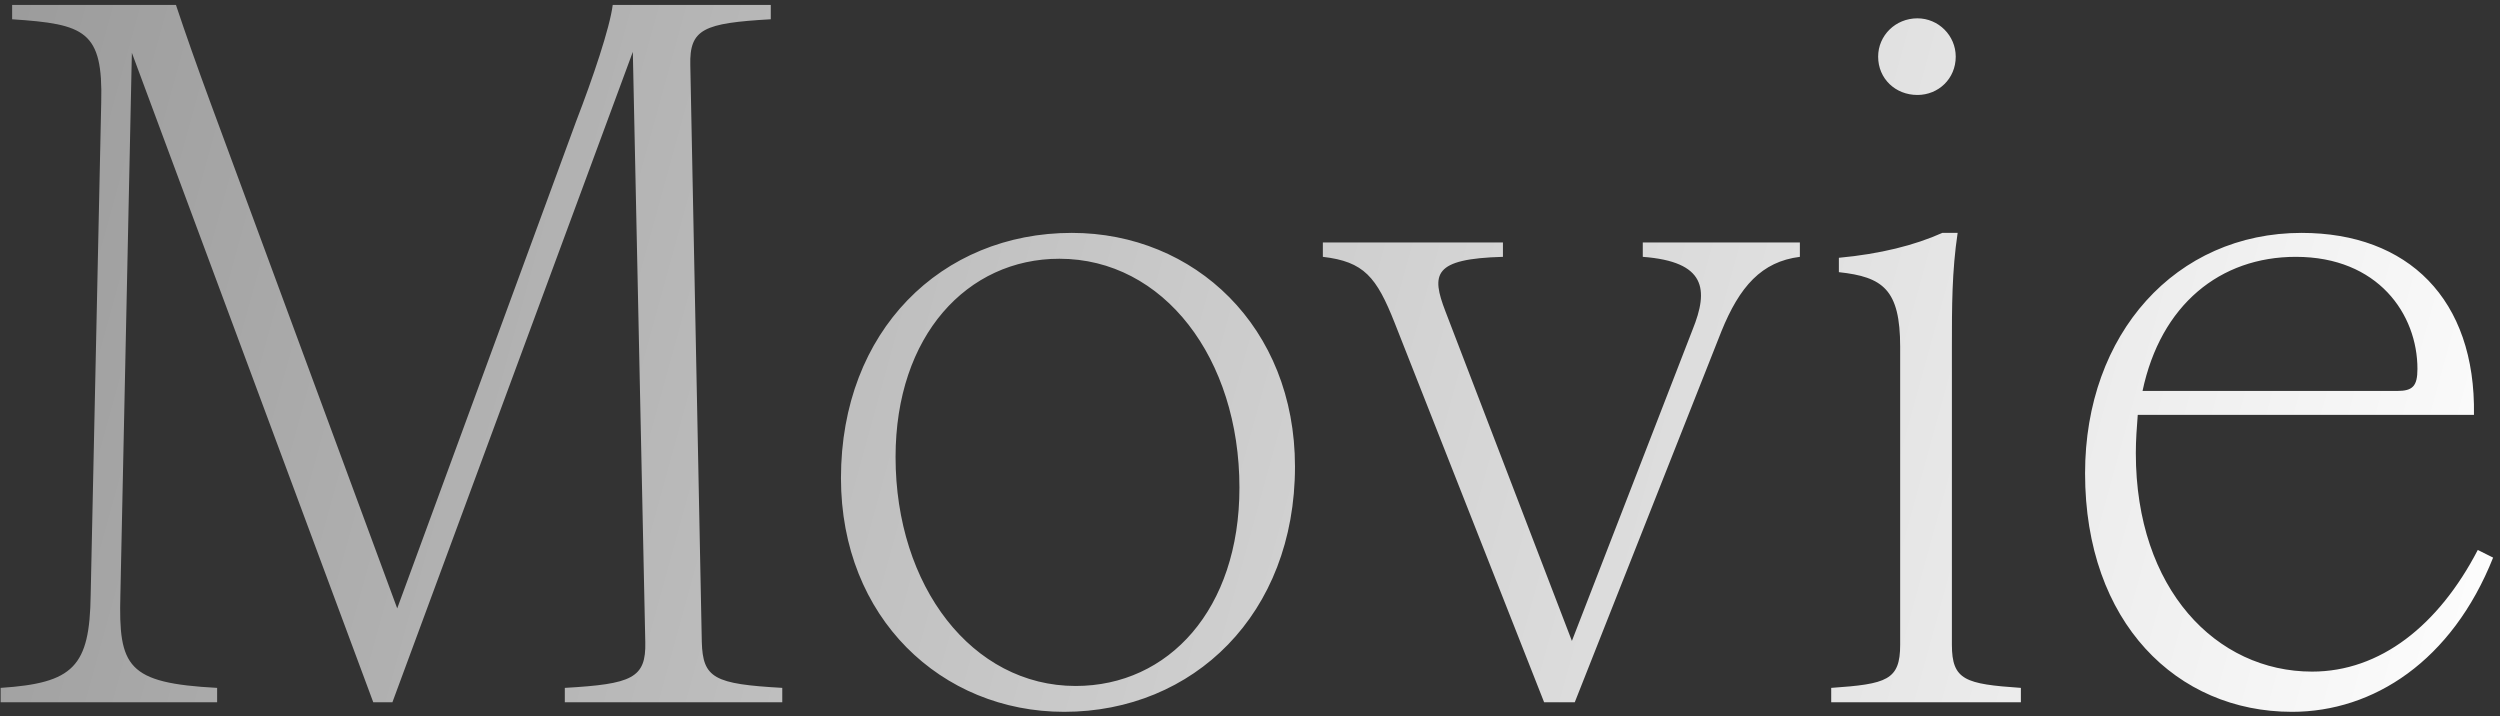 <svg width="178" height="51" viewBox="0 0 178 51" fill="none" xmlns="http://www.w3.org/2000/svg"><rect x="0" y="0" width="178" height="51" fill="#333333" stroke="none"/><path d="M.046 48.977c5.183-.341 6.343-1.5 6.41-6.615l.751-35.055c.136-5.115-1.16-5.593-6.343-5.934V.35h11.663c.682 2.046 1.5 4.365 2.455 6.957l13.299 36.01L41.034 8.602c1.16-3.001 2.387-6.616 2.592-8.253h11.253v1.023c-4.774.273-5.797.682-5.729 3.274l.818 41.056c.069 2.592.887 3.001 5.73 3.274V50H40.215v-1.023c4.774-.273 5.797-.682 5.729-3.274l-.887-42.01L27.94 50h-1.364L9.389 3.76l-.818 38.602c-.136 5.115.477 6.274 6.888 6.615V50H.046v-1.023Zm75.721 1.705c-8.73 0-15.89-6.684-15.89-16.64 0-10.504 7.16-17.46 16.436-17.46 8.73 0 15.89 6.684 15.89 16.64 0 10.504-7.229 17.46-16.436 17.46ZM63.764 32.541c0 9.207 5.456 16.3 12.822 16.3 6.615 0 11.662-5.456 11.662-14.118 0-9.207-5.388-16.3-12.822-16.3-6.547 0-11.662 5.456-11.662 14.118Zm35.538-9.548c-1.296-3.274-2.182-4.365-5.115-4.706v-1.023h12.822v1.023c-4.979.136-5.115 1.228-4.092 3.887l9.002 23.461 8.593-22.165c1.16-2.864.955-4.842-3.546-5.183v-1.023h11.185v1.023c-2.728.341-4.297 2.114-5.593 5.32L112.124 50h-2.183L99.302 22.993Zm31.08 25.984c3.956-.273 4.91-.546 4.91-3.069v-21.21c0-4.092-1.227-4.979-4.364-5.32v-1.023c2.932-.273 5.387-.886 7.365-1.773h1.091c-.409 2.728-.409 5.251-.409 8.116v21.21c0 2.523.955 2.796 4.911 3.069V50h-13.504v-1.023Zm3.342-44.944c0-1.5 1.227-2.728 2.796-2.728 1.5 0 2.728 1.228 2.728 2.728 0 1.569-1.228 2.728-2.728 2.728-1.569 0-2.796-1.16-2.796-2.728Zm29.464 46.649c-8.184 0-14.731-6.343-14.731-16.982 0-9.957 6.479-17.118 15.413-17.118 7.57 0 12.412 4.706 12.276 12.958h-23.938c-.069.887-.137 1.773-.137 2.728 0 9.684 5.729 15.55 12.549 15.55 4.842 0 9.002-3.274 11.799-8.662l1.091.546c-2.933 7.365-8.525 10.98-14.322 10.98Zm-10.639-22.847h18.141c1.091 0 1.432-.341 1.432-1.569 0-3.887-2.796-7.979-8.661-7.979-5.388 0-9.617 3.41-10.912 9.548Z" fill="url(#a)"/><defs><linearGradient id="a" x1="-2" y1="-8.929" x2="182.252" y2="41.824" gradientUnits="userSpaceOnUse"><stop stop-color="#999"/><stop offset="1" stop-color="#fff"/></linearGradient></defs></svg>